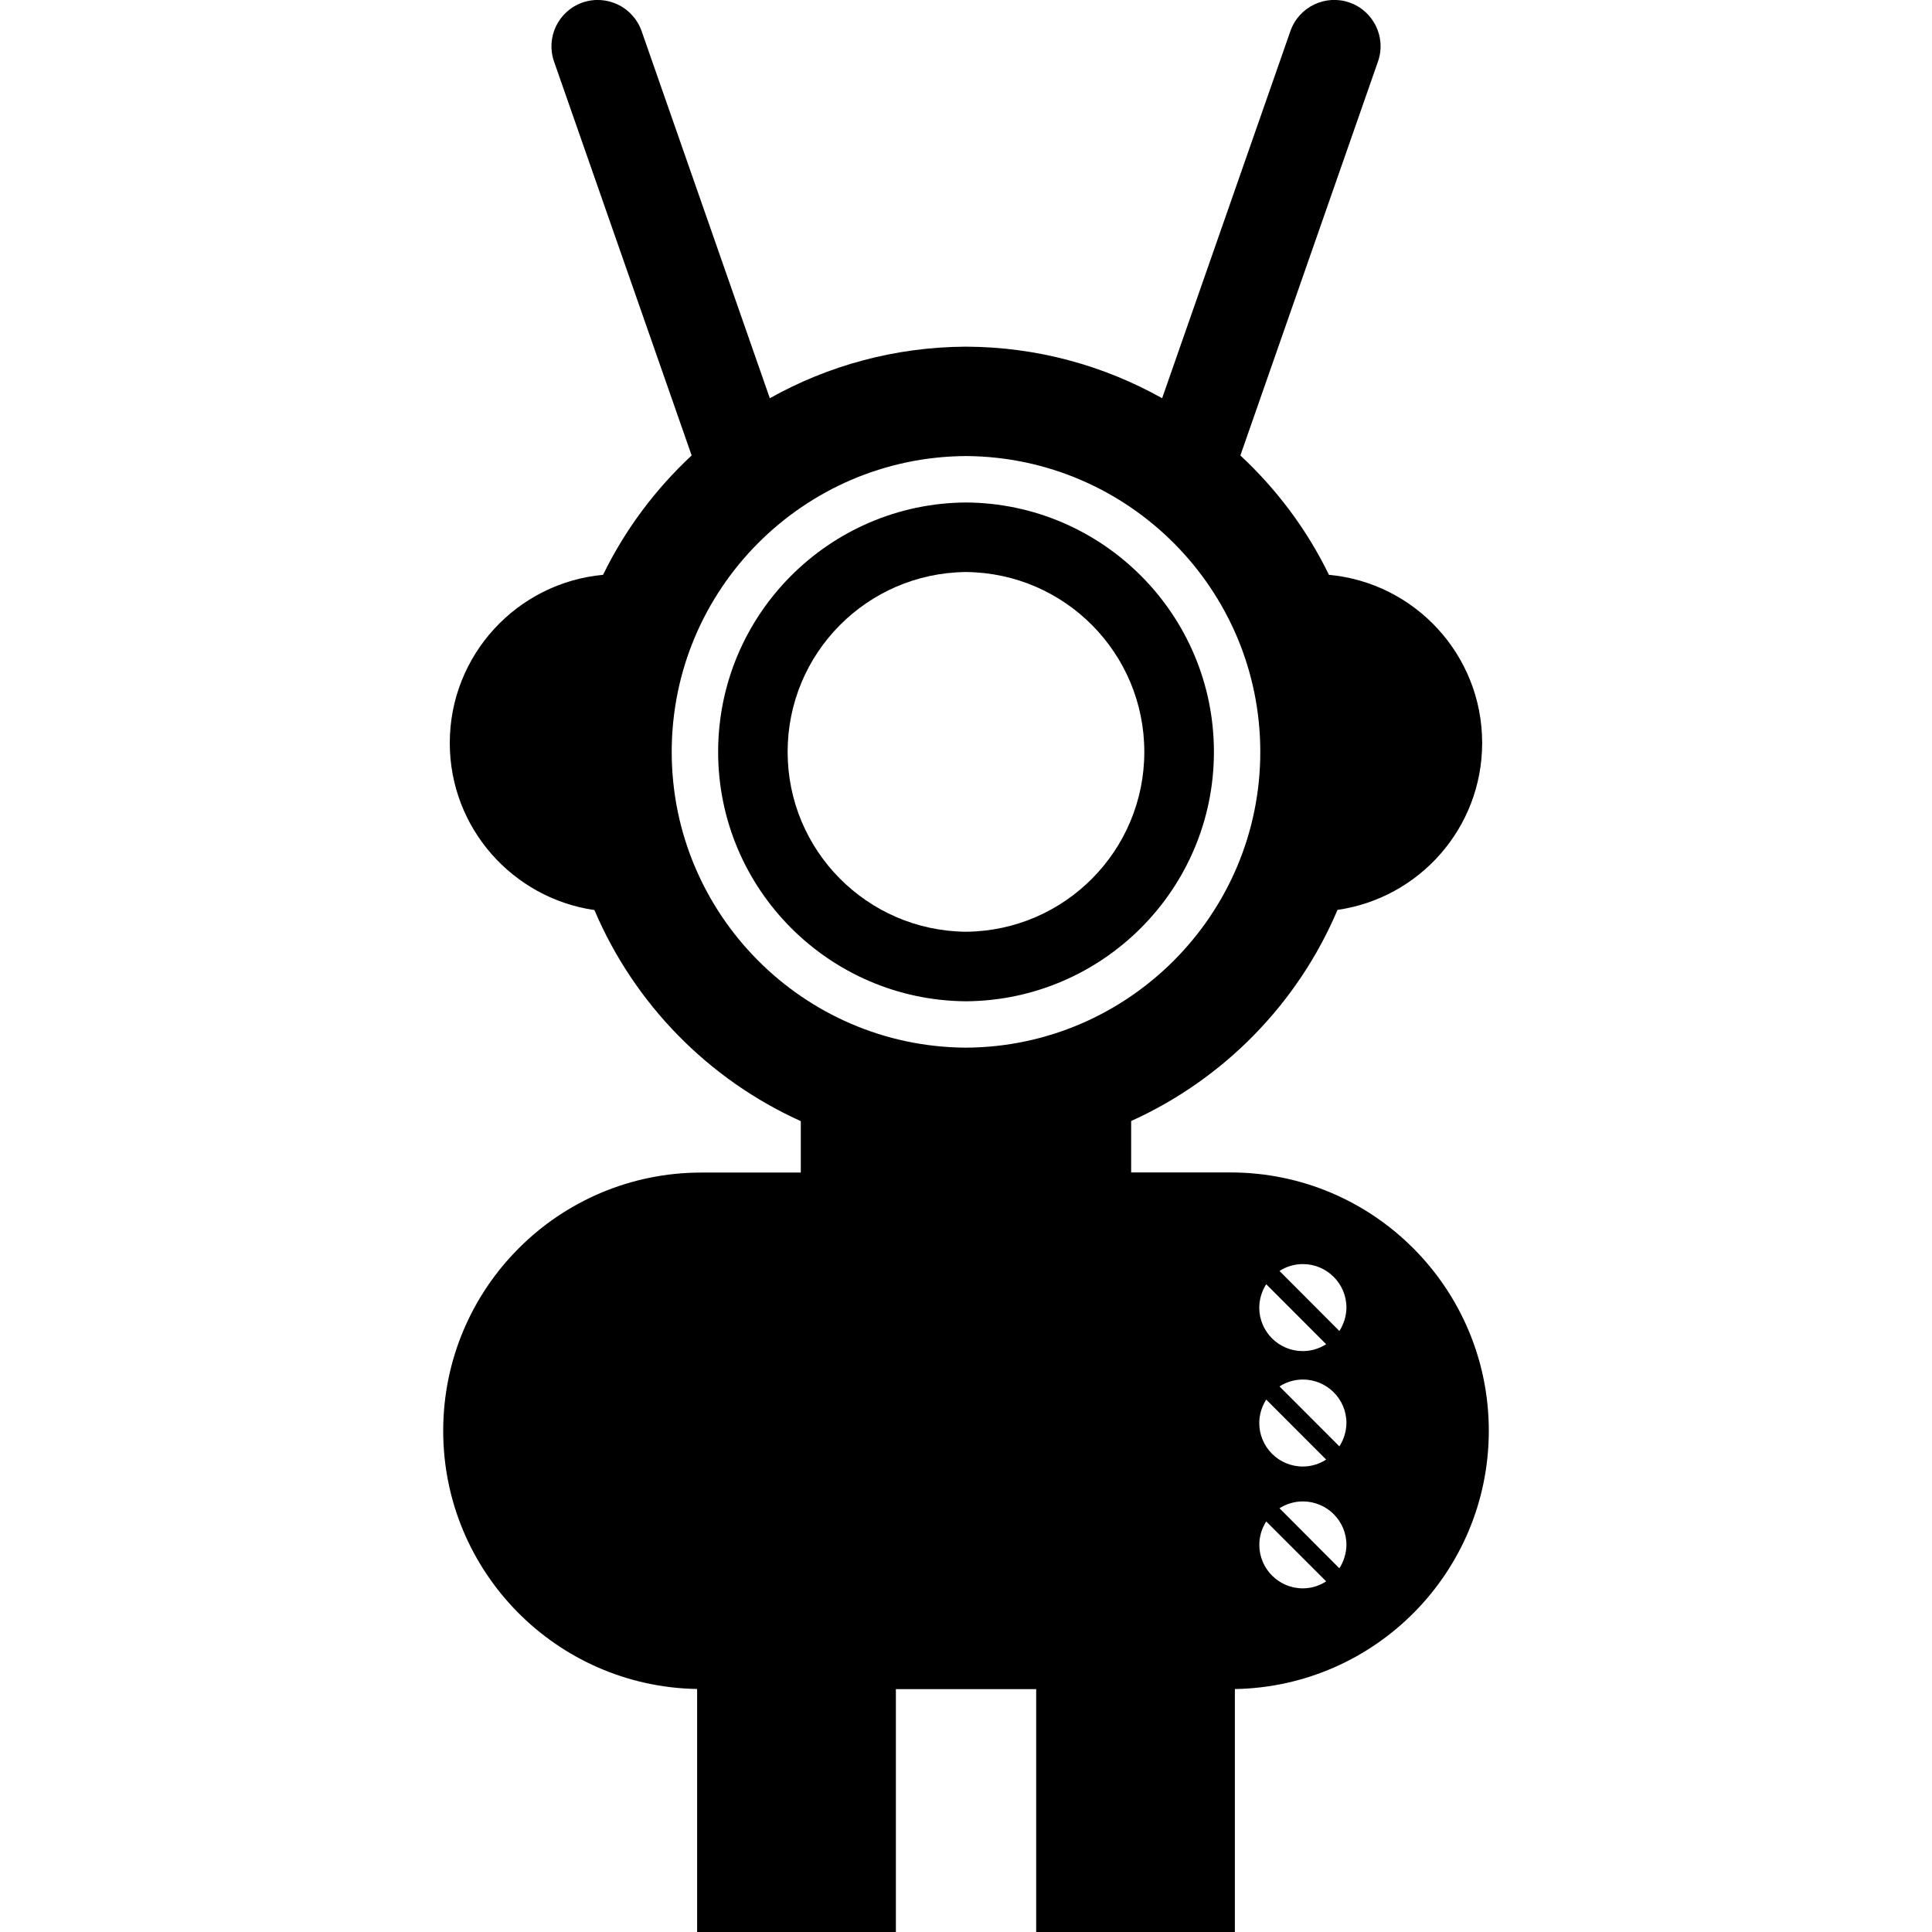 <?xml version="1.0" encoding="iso-8859-1"?>
<!-- Generator: Adobe Illustrator 16.0.0, SVG Export Plug-In . SVG Version: 6.00 Build 0)  -->
<!DOCTYPE svg PUBLIC "-//W3C//DTD SVG 1.1//EN" "http://www.w3.org/Graphics/SVG/1.1/DTD/svg11.dtd">
<svg version="1.1" id="Capa_1" xmlns="http://www.w3.org/2000/svg" xmlns:xlink="http://www.w3.org/1999/xlink" x="0px" y="0px"
	 width="32.001px" height="32.001px" viewBox="0 0 32.001 32.001" style="enable-background:new 0 0 32.001 32.001;"
	 xml:space="preserve">
<g>
	<g>
		<path style="fill:black;" d="M24.66,23.699c0-2.363-1.916-4.279-4.278-4.279h-1.646v-0.852c1.532-0.692,2.76-1.944,3.418-3.497
			c1.354-0.194,2.396-1.356,2.396-2.766c0-1.457-1.115-2.653-2.538-2.784c-0.363-0.748-0.865-1.416-1.467-1.977l2.279-6.524
			c0.141-0.399-0.071-0.838-0.471-0.978c-0.4-0.14-0.839,0.072-0.979,0.472l-2.125,6.082c-0.96-0.538-2.064-0.849-3.242-0.854l0,0
			c-0.002,0-0.005,0-0.008,0c-0.003,0-0.005,0-0.008,0l0,0c-1.175,0.007-2.28,0.316-3.24,0.854l-2.124-6.082
			c-0.14-0.399-0.578-0.611-0.979-0.472c-0.4,0.14-0.611,0.578-0.471,0.978l2.279,6.524c-0.602,0.561-1.103,1.229-1.467,1.977
			C8.565,9.653,7.45,10.85,7.45,12.307c0,1.408,1.042,2.57,2.396,2.767c0.659,1.552,1.885,2.804,3.418,3.496v0.852h-1.645
			c-2.363-0.001-4.278,1.915-4.278,4.278c0,2.338,1.876,4.237,4.206,4.276v4.025h3.292v-4.023h1.154h0.016h1.154v4.023h3.291v-4.024
			C22.783,27.937,24.66,26.038,24.66,23.699z M20.973,21.271l0.993,0.994c-0.111,0.071-0.245,0.114-0.387,0.114
			c-0.398,0-0.721-0.322-0.721-0.72C20.859,21.516,20.902,21.383,20.973,21.271z M20.973,23.182l0.993,0.994
			c-0.111,0.072-0.245,0.115-0.387,0.115c-0.398,0-0.721-0.323-0.721-0.722C20.859,23.427,20.902,23.294,20.973,23.182z
			 M11.126,12.454c0-2.691,2.179-4.881,4.866-4.9l0,0c0.003,0,0.005,0,0.008,0c0.002,0,0.005,0,0.008,0l0,0
			c2.687,0.02,4.867,2.209,4.867,4.9c0,2.689-2.181,4.881-4.867,4.899l0,0c-0.002,0-0.005,0-0.008,0c-0.003,0-0.005,0-0.008,0l0,0
			C13.305,17.335,11.126,15.144,11.126,12.454z M21.58,26.309c-0.398,0-0.721-0.323-0.721-0.72c0-0.145,0.043-0.276,0.114-0.388
			l0.993,0.992C21.855,26.266,21.722,26.309,21.58,26.309z M22.185,25.977l-0.992-0.995c0.111-0.07,0.244-0.113,0.387-0.113
			c0.398,0,0.722,0.321,0.722,0.721C22.3,25.73,22.257,25.863,22.185,25.977z M22.185,23.957l-0.992-0.993
			c0.111-0.071,0.244-0.114,0.387-0.114c0.398,0,0.722,0.322,0.722,0.72C22.3,23.712,22.257,23.845,22.185,23.957z M22.185,22.046
			l-0.992-0.994c0.111-0.072,0.244-0.114,0.387-0.114c0.398,0,0.722,0.322,0.722,0.722C22.3,21.802,22.257,21.934,22.185,22.046z"/>
		<path id="iris" style="fill:black;" d="M20.107,12.454c0-2.271-1.84-4.117-4.106-4.131c-2.267,0.014-4.106,1.86-4.106,4.131c0,2.27,1.839,4.116,4.106,4.131
			C18.267,16.569,20.107,14.724,20.107,12.454z M13.046,12.454c0-1.636,1.316-2.96,2.947-2.979V9.474c0.003,0,0.005,0,0.008,0
			c0.002,0,0.005,0,0.008,0v0.001c1.63,0.019,2.945,1.344,2.945,2.979c0,1.634-1.315,2.96-2.945,2.979l0,0c-0.002,0-0.005,0-0.008,0
			s-0.005,0-0.008,0l0,0C14.362,15.414,13.046,14.088,13.046,12.454z"/>
	</g>
</g>
<g>
</g>
<g>
</g>
<g>
</g>
<g>
</g>
<g>
</g>
<g>
</g>
<g>
</g>
<g>
</g>
<g>
</g>
<g>
</g>
<g>
</g>
<g>
</g>
<g>
</g>
<g>
</g>
<g>
</g>
</svg>
